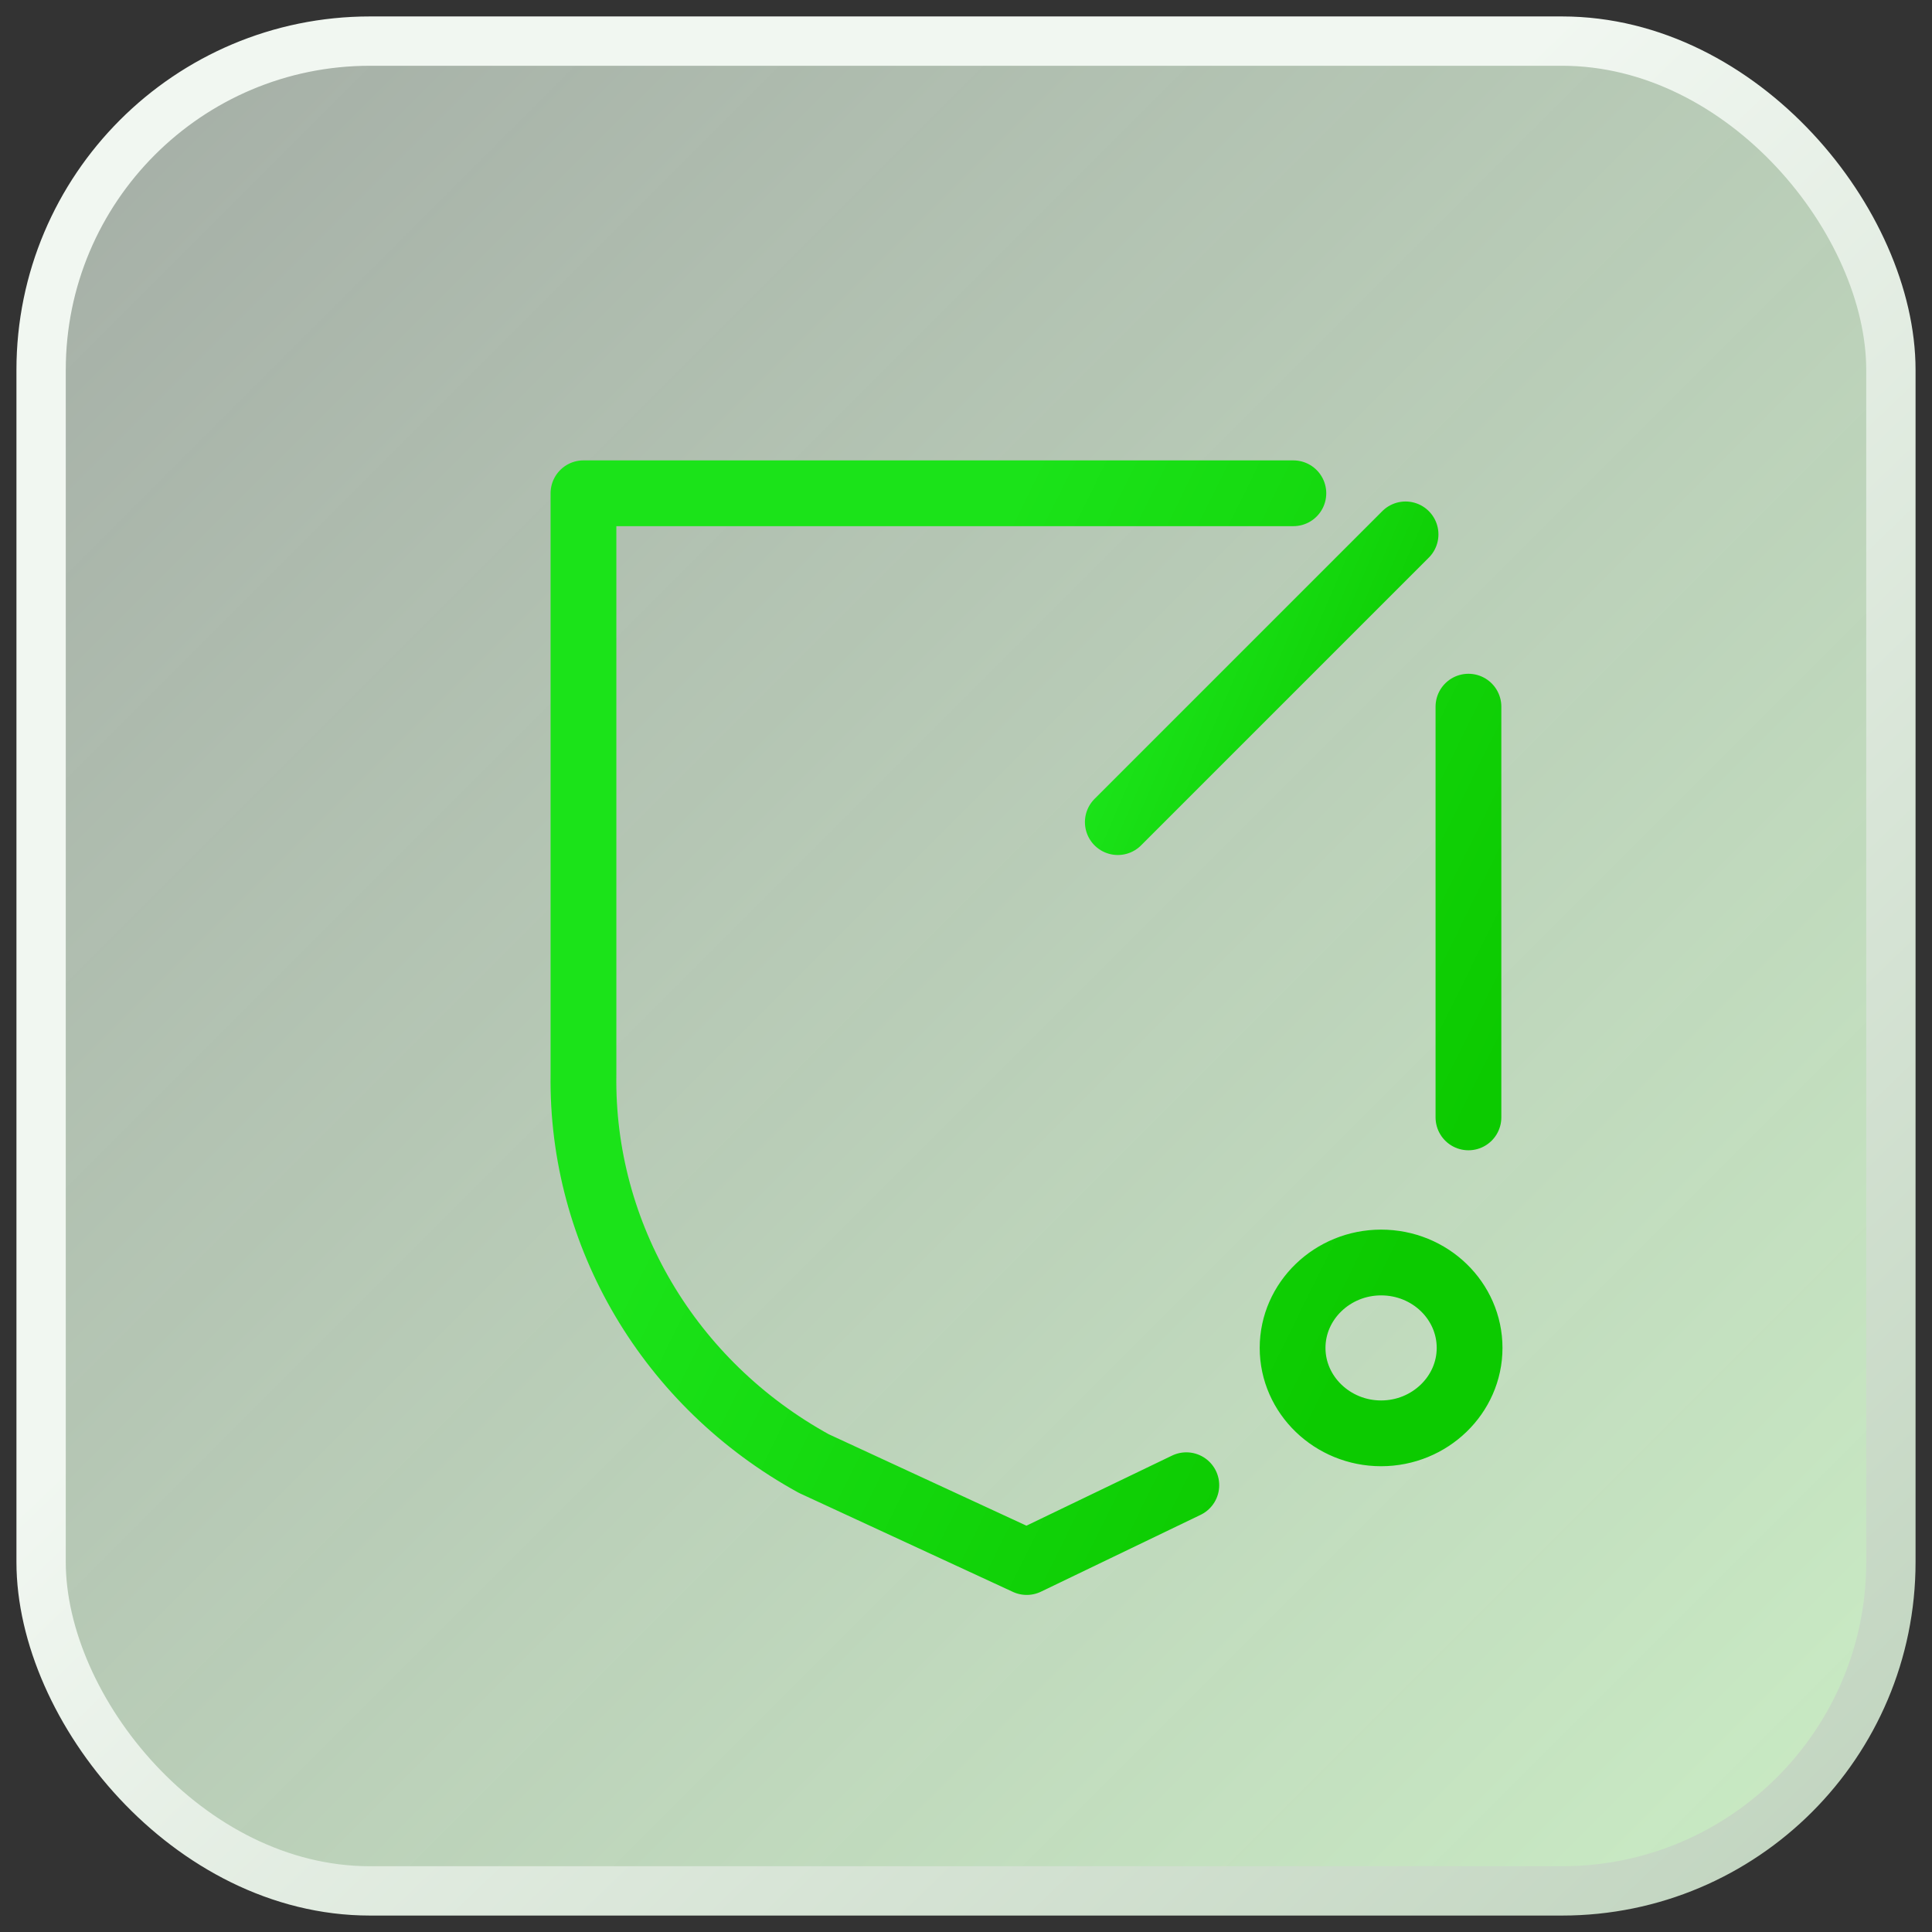 <?xml version="1.0" encoding="UTF-8"?>
<svg width="47px" height="47px" viewBox="0 0 47 47" version="1.1" xmlns="http://www.w3.org/2000/svg" xmlns:xlink="http://www.w3.org/1999/xlink">
    <rect x="0" y="0" width="47" height="47" fill="#333333" stroke="none"/>
    <title>why2</title>
    <defs>
        <linearGradient x1="0%" y1="1.41638472e-14%" x2="100%" y2="100%" id="linearGradient-1">
            <stop stop-color="#E3F1E5" stop-opacity="0.64" offset="0%"></stop>
            <stop stop-color="#CAEDC4" offset="100%"></stop>
        </linearGradient>
        <linearGradient x1="40.864%" y1="38.557%" x2="100%" y2="100%" id="linearGradient-2">
            <stop stop-color="#F1F7F1" offset="0%"></stop>
            <stop stop-color="#BFD3BD" offset="100%"></stop>
        </linearGradient>
        <linearGradient x1="12.688%" y1="49.971%" x2="101.177%" y2="49.971%" id="linearGradient-3">
            <stop stop-color="#4192F6" offset="0%"></stop>
            <stop stop-color="#2B65C5" offset="100%"></stop>
        </linearGradient>
        <linearGradient x1="11.422%" y1="44.29%" x2="100%" y2="82.512%" id="linearGradient-4">
            <stop stop-color="#1BE319" offset="0%"></stop>
            <stop stop-color="#0CCA00" offset="100%"></stop>
        </linearGradient>
        <linearGradient x1="22.304%" y1="44.29%" x2="85.896%" y2="82.512%" id="linearGradient-5">
            <stop stop-color="#1BE319" offset="0%"></stop>
            <stop stop-color="#0CCA00" offset="100%"></stop>
        </linearGradient>
    </defs>
    <g id="页面-1" stroke="none" stroke-width="1" fill="none" fill-rule="evenodd">
        <g id="试用产品" transform="translate(-601, -1057)">
            <g id="why2" transform="translate(602, 1058)">
                <g id="编组" fill-rule="nonzero">
                    <rect id="矩形" stroke="url(#linearGradient-2)" stroke-width="1.2" fill="url(#linearGradient-1)" x="8.17007949e-16" y="8.17007949e-16" width="45" height="45" rx="8"></rect>
                    <g opacity="0" transform="translate(15.417, 14.612)" id="路径">
                        <path d="M4.231,11.613 L2.99,10.887 C2.677,10.684 2.474,10.372 2.474,9.958 L2.474,5.303 L4.231,6.333 L4.231,11.604 L4.231,11.604 L4.231,11.613 Z" fill="#2B65C5"></path>
                        <path d="M6.715,12.956 L5.473,12.128 C5.16,12.027 5.059,11.715 5.059,11.402 L5.059,6.545 L6.816,7.575 L6.816,12.956 C6.816,12.956 6.715,12.956 6.715,12.956 L6.715,12.956 Z" fill="#2B65C5"></path>
                        <path d="M13.54,3.647 L12.197,4.374 L12.197,10.27 C12.197,10.684 11.885,11.098 11.581,11.411 L7.653,13.582 C7.239,13.784 6.825,13.784 6.411,13.582 L2.484,11.31 C2.07,11.107 1.867,10.693 1.867,10.169 L1.867,5.616 C1.867,5.202 2.18,4.788 2.484,4.475 L6.513,2.093 L8.785,0.851 L7.754,0.235 C7.341,-0.078 6.825,-0.078 6.31,0.235 L0.727,3.445 C0.313,3.758 0,4.172 0,4.687 L0,11.098 C0,11.613 0.313,12.027 0.727,12.34 L6.31,15.55 C6.724,15.863 7.239,15.863 7.754,15.55 L13.338,12.34 C13.752,12.027 14.065,11.613 14.065,11.098 L14.065,4.687 C14.065,4.273 13.862,3.859 13.55,3.656 L13.55,3.656 L13.54,3.647 Z" fill="url(#linearGradient-3)"></path>
                        <path d="M6.715,7.686 L4.958,6.655 L11.37,2.93 C11.682,2.727 11.986,2.727 12.299,2.93 L13.54,3.656 L6.715,7.686 L6.715,7.686 L6.715,7.686 Z" fill="#4192F6"></path>
                        <polygon fill="#4192F6" points="4.231 6.333 2.474 5.303 9.401 1.265 11.158 2.304"></polygon>
                    </g>
                </g>
                <line x1="26.193" y1="19" x2="33.193" y2="12" id="路径" stroke="url(#linearGradient-4)" stroke-width="1.6" stroke-linecap="round" stroke-linejoin="round" stroke-dasharray="0"></line>
                <path d="M34.723,26.183 L34.723,16.191 M30.464,11 L13.194,11 L13.194,25.139 C13.138,29.041 15.281,32.671 18.797,34.604 L23.977,37 L27.86,35.131 M32.598,29.713 C33.792,29.713 34.751,30.647 34.751,31.791 C34.751,32.934 33.783,33.869 32.598,33.869 C31.414,33.869 30.445,32.934 30.445,31.791 C30.445,30.647 31.414,29.713 32.598,29.713 Z" id="形状" stroke="url(#linearGradient-5)" stroke-width="1.6" stroke-linecap="round" stroke-linejoin="round"></path>
            </g>
        </g>
    </g>
</svg>